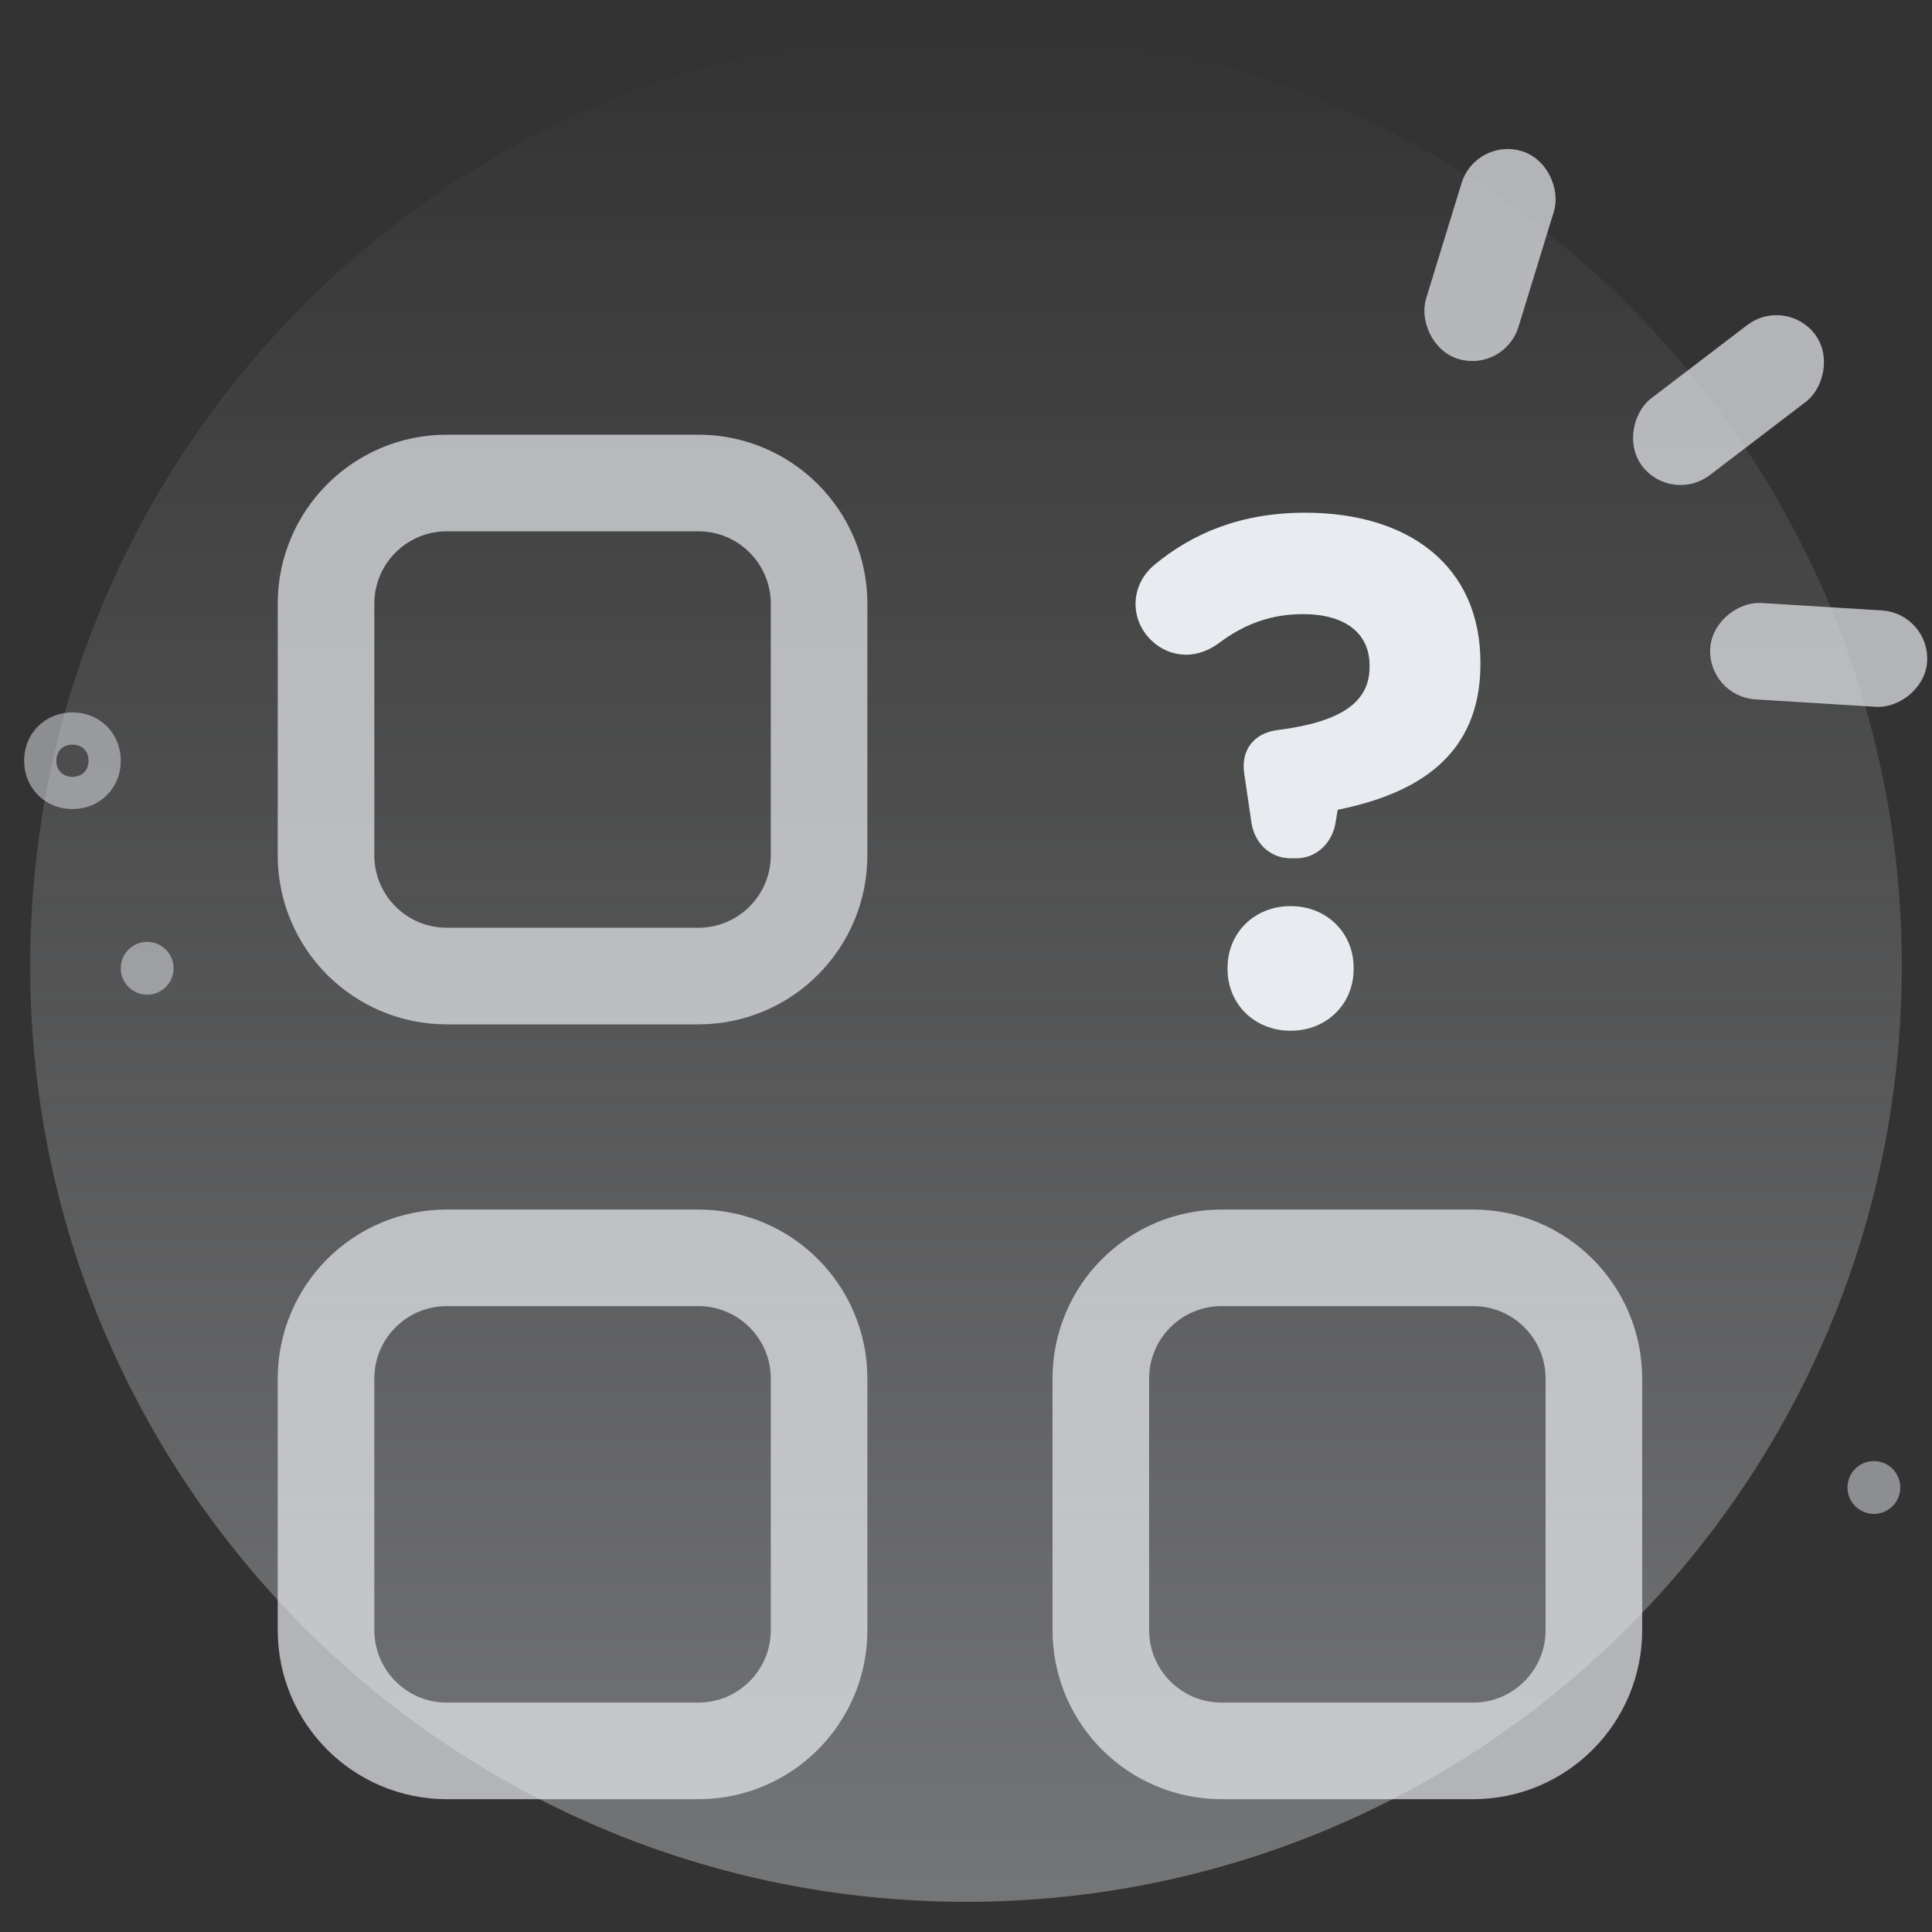 <svg width="160" height="160" viewBox="0 0 160 160" fill="none" xmlns="http://www.w3.org/2000/svg">
<rect x="0" y="0" width="160" height="160" fill="#333333" stroke="none"/>
<path d="M157.5 80C157.5 122.802 122.802 157.5 80 157.5C37.198 157.5 2.5 122.802 2.5 80C2.5 37.198 37.198 2.5 80 2.5C122.802 2.5 157.5 37.198 157.5 80Z" fill="url(#paint0_linear_3059_79569)" fill-opacity="0.6"/>
<path d="M107.362 71.08C109.102 71.08 110.362 69.7 110.602 68.14L110.782 67.06C117.322 65.74 122.602 62.62 122.602 55V54.88C122.602 46.9 116.722 42.46 108.082 42.46C102.802 42.46 98.782 44.14 95.602 46.78C94.522 47.68 94.042 48.88 94.042 50.02C94.042 52.3 95.962 54.22 98.242 54.22C99.262 54.22 100.222 53.8 100.942 53.26C103.102 51.64 105.322 50.86 107.902 50.86C111.382 50.86 113.422 52.42 113.422 55.12V55.24C113.422 58.18 111.022 59.8 105.802 60.46C103.882 60.7 102.742 62.08 103.042 64.06L103.642 68.14C103.882 69.76 105.142 71.08 106.882 71.08H107.362ZM101.662 80.14V80.26C101.662 83.14 103.882 85.36 106.882 85.36C109.882 85.36 112.102 83.14 112.102 80.26V80.14C112.102 77.26 109.882 75.04 106.882 75.04C103.882 75.04 101.662 77.26 101.662 80.14Z" fill="#E8EBF0"/>
<g opacity="0.7">
<path d="M57.833 40H37C31.477 40 27 44.477 27 50V70.833C27 76.356 31.477 80.833 37 80.833H57.833C63.356 80.833 67.833 76.356 67.833 70.833V50C67.833 44.477 63.356 40 57.833 40Z" stroke="#E8EBF0" stroke-width="8" stroke-linecap="round" stroke-linejoin="round"/>
<path d="M121.999 104.168H101.166C95.643 104.168 91.166 108.645 91.166 114.168V135.001C91.166 140.524 95.643 145.001 101.166 145.001H121.999C127.522 145.001 131.999 140.524 131.999 135.001V114.168C131.999 108.645 127.522 104.168 121.999 104.168Z" stroke="#E8EBF0" stroke-width="8" stroke-linecap="round" stroke-linejoin="round"/>
<path d="M57.833 104.168H37C31.477 104.168 27 108.645 27 114.168V135.001C27 140.524 31.477 145.001 37 145.001H57.833C63.356 145.001 67.833 140.524 67.833 135.001V114.168C67.833 108.645 63.356 104.168 57.833 104.168Z" stroke="#E8EBF0" stroke-width="8" stroke-linecap="round" stroke-linejoin="round"/>
</g>
<path d="M155.188 125.375C156.396 125.375 157.375 124.396 157.375 123.188C157.375 121.979 156.396 121 155.188 121C153.979 121 153 121.979 153 123.188C153 124.396 153.979 125.375 155.188 125.375Z" fill="#E8EBF0" fill-opacity="0.5"/>
<path d="M12.188 82.375C13.396 82.375 14.375 81.396 14.375 80.188C14.375 78.979 13.396 78 12.188 78C10.979 78 10 78.979 10 80.188C10 81.396 10.979 82.375 12.188 82.375Z" fill="#E8EBF0" fill-opacity="0.5"/>
<path d="M10 63C10 60.733 8.267 59 6 59C3.733 59 2 60.733 2 63C2 65.267 3.733 67 6 67C8.267 67 10 65.267 10 63ZM4.667 63C4.667 62.2 5.2 61.667 6 61.667C6.8 61.667 7.333 62.2 7.333 63C7.333 63.8 6.8 64.333 6 64.333C5.2 64.333 4.667 63.8 4.667 63Z" fill="#E8EBF0" fill-opacity="0.5"/>
<g opacity="0.7">
<rect x="122.877" y="12.592" width="6" height="16" rx="3" transform="rotate(17.072 122.877 12.592)" fill="#E8EBF0" stroke="#E8EBF0" stroke-width="2" stroke-linecap="round" stroke-linejoin="round"/>
<rect x="147.688" y="25.896" width="6" height="16" rx="3" transform="rotate(52.656 147.688 25.896)" fill="#E8EBF0" stroke="#E8EBF0" stroke-width="2" stroke-linecap="round" stroke-linejoin="round"/>
<rect x="158.786" y="51.736" width="6" height="16" rx="3" transform="rotate(93.53 158.786 51.736)" fill="#E8EBF0" stroke="#E8EBF0" stroke-width="2" stroke-linecap="round" stroke-linejoin="round"/>
</g>
<defs>
<linearGradient id="paint0_linear_3059_79569" x1="80" y1="2.5" x2="80" y2="157.5" gradientUnits="userSpaceOnUse">
<stop stop-color="#E8EBF0" stop-opacity="0"/>
<stop offset="1" stop-color="#E8EBF0" stop-opacity="0.6"/>
</linearGradient>
</defs>
</svg>
